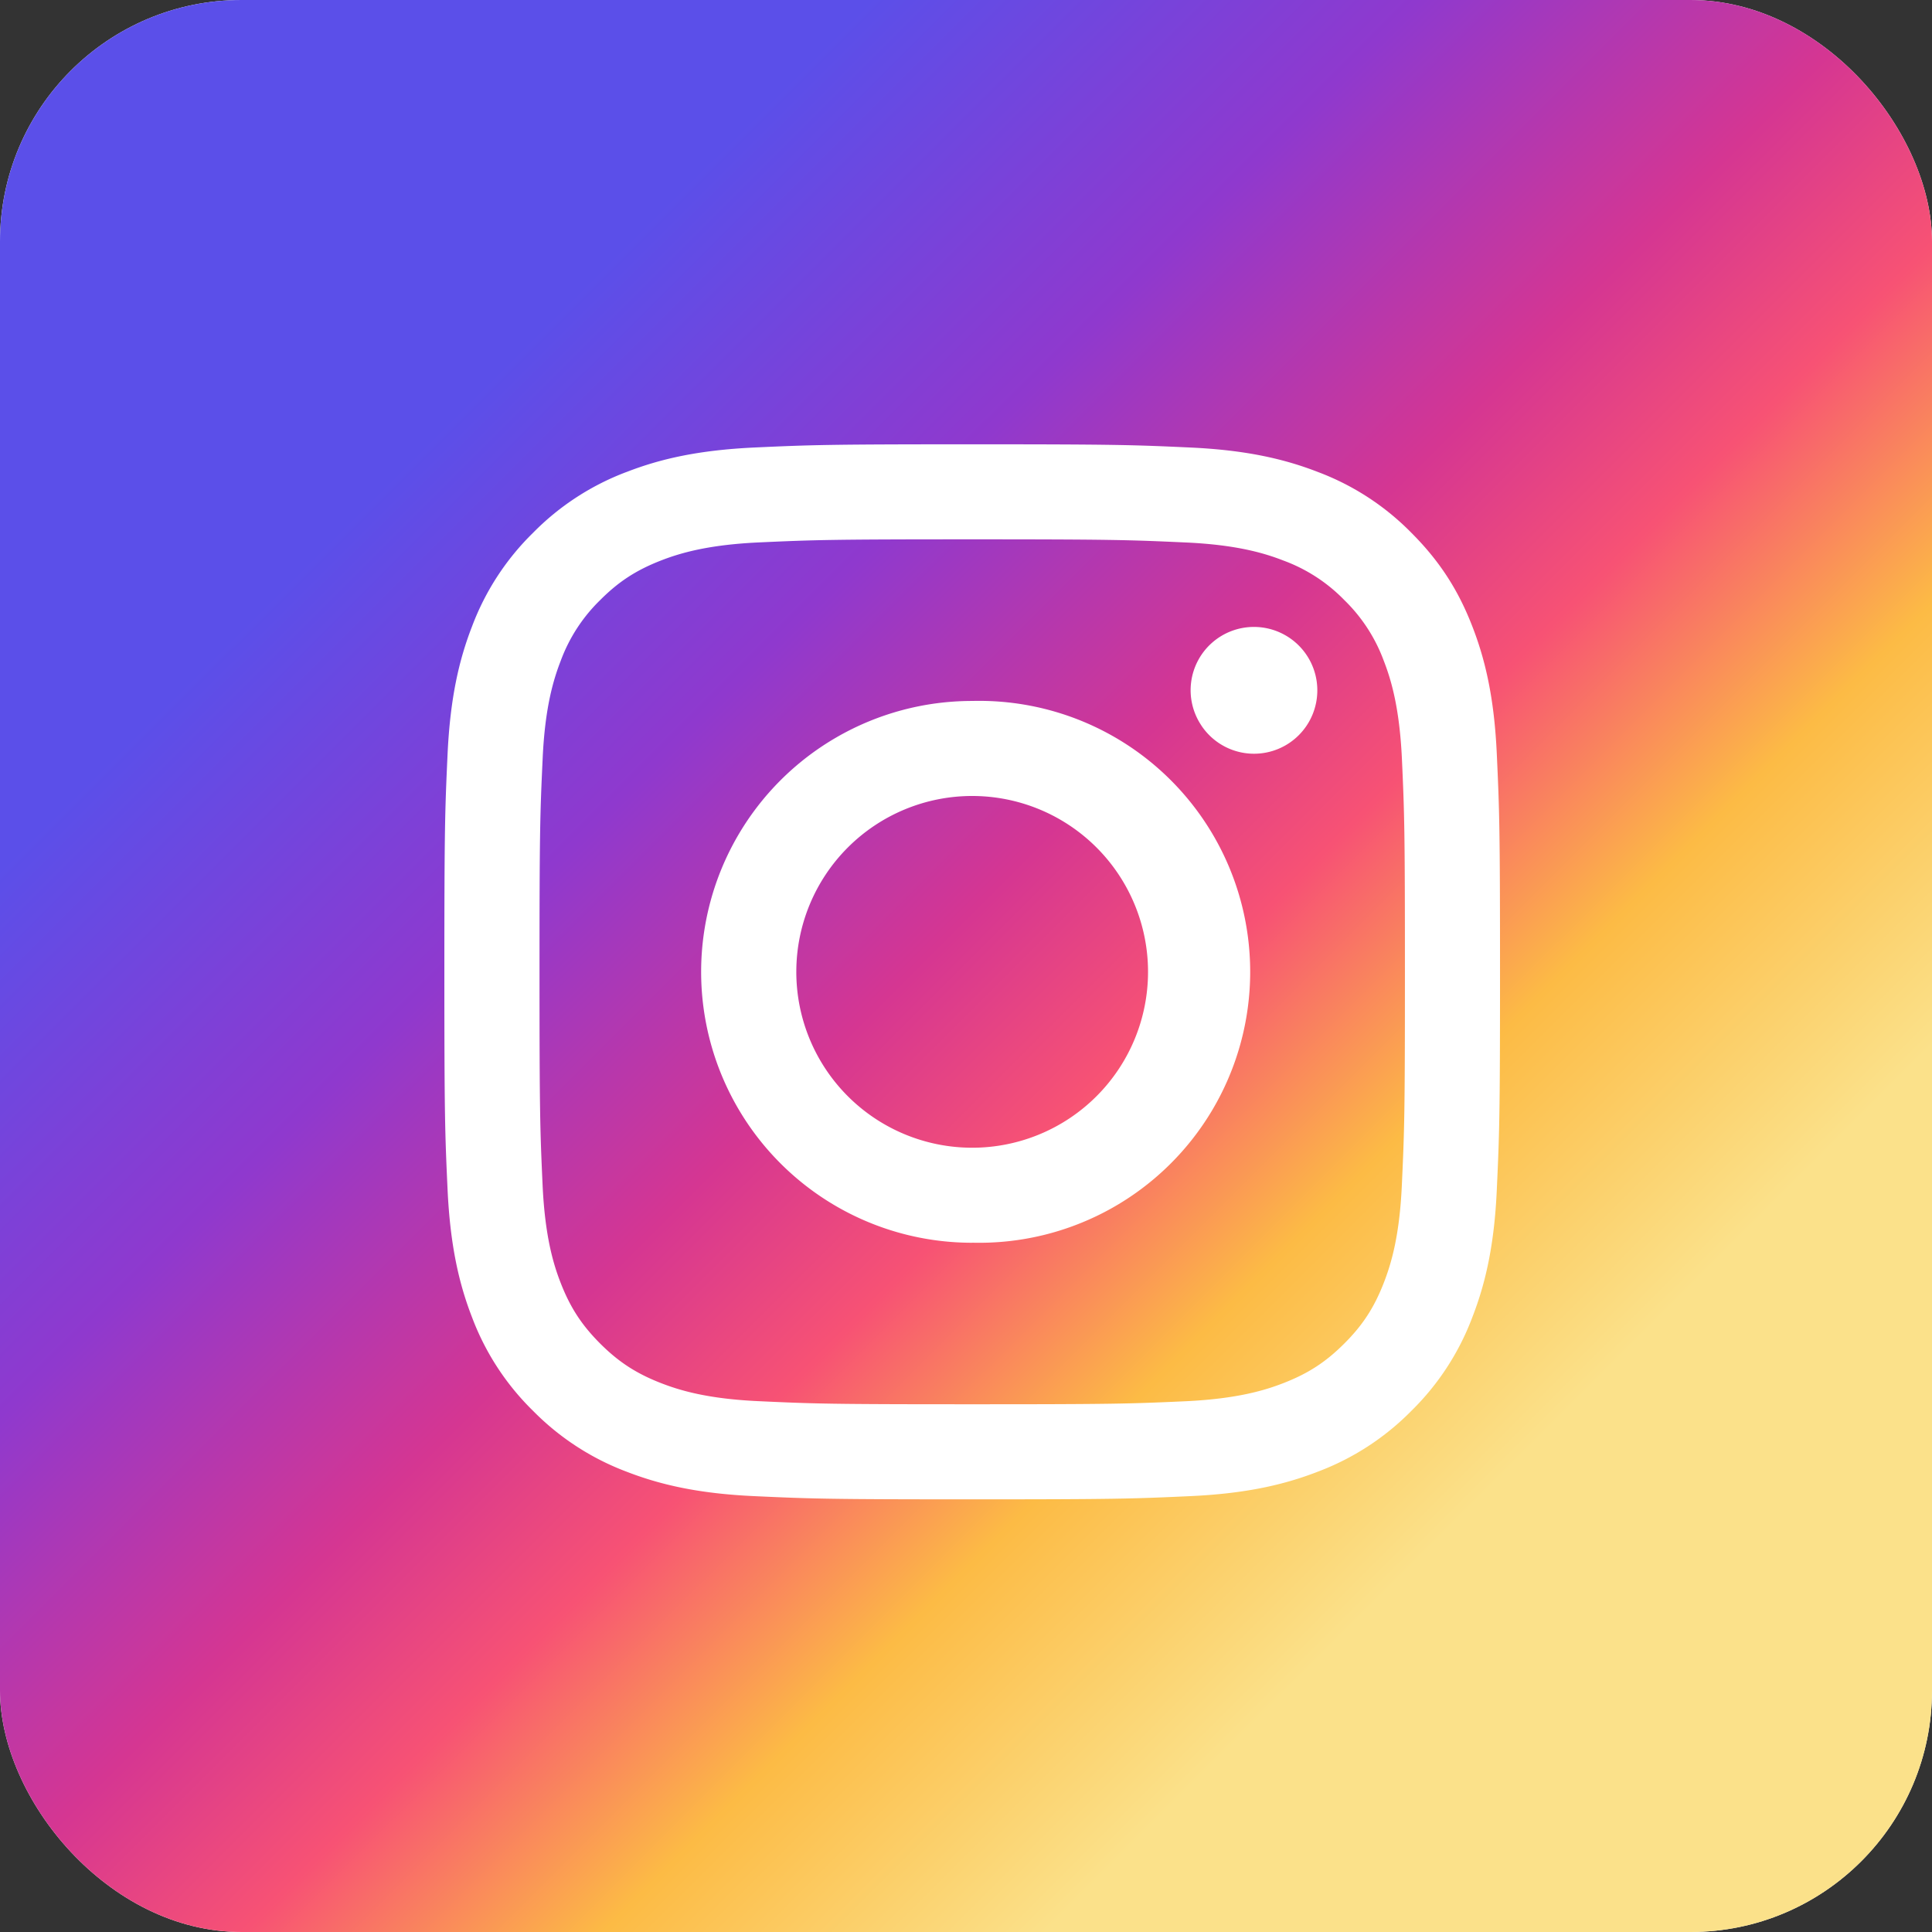 <svg width="32" height="32" fill="none" xmlns="http://www.w3.org/2000/svg"><rect width="100%" height="100%" fill="#333333" stroke="none"/><g clip-path="url(#clip0_2013_935)"><rect width="32" height="32" rx="4" fill="#fff"/><path fill-rule="evenodd" clip-rule="evenodd" d="M32 0H0v32h32V0zM16.103 13.184a2.913 2.913 0 10-.001 5.826 2.913 2.913 0 000-5.826zm0 7.4a4.488 4.488 0 01-4.49-4.487 4.488 4.488 0 014.49-4.487 4.488 4.488 0 110 8.973zm3.794-8.57a1.048 1.048 0 01.873-1.63 1.05 1.05 0 011.029 1.254 1.048 1.048 0 01-1.902.377zm-8.95 10.894c.308.12.772.262 1.624.3.921.043 1.197.051 3.532.051 2.334 0 2.611-.008 3.533-.05.852-.04 1.316-.181 1.623-.301.409-.159.7-.348 1.006-.654.306-.305.495-.596.654-1.004.12-.308.262-.77.3-1.622.043-.922.051-1.198.051-3.531 0-2.334-.008-2.61-.05-3.531-.04-.852-.181-1.315-.301-1.623a2.706 2.706 0 00-.654-1.005 2.708 2.708 0 00-1.006-.653c-.308-.12-.77-.262-1.623-.3-.922-.042-1.2-.052-3.533-.052-2.334 0-2.61.009-3.532.051-.852.039-1.316.18-1.624.3-.408.159-.7.348-1.005.654a2.715 2.715 0 00-.654 1.005c-.12.309-.262.771-.3 1.623-.043.922-.052 1.197-.052 3.53 0 2.334.009 2.61.051 3.532.039.852.18 1.315.3 1.622.159.408.349.699.655 1.005.306.305.597.494 1.005.653zm-.57-15.09c.555-.216 1.19-.363 2.121-.406.933-.043 1.231-.053 3.606-.053 2.374 0 2.672.01 3.604.053.93.042 1.566.19 2.122.406a4.278 4.278 0 011.548 1.008c.486.486.785.973 1.008 1.548.216.555.364 1.19.406 2.12.043.932.053 1.23.053 3.603 0 2.372-.01 2.67-.053 3.602-.041.93-.19 1.565-.406 2.12a4.282 4.282 0 01-1.008 1.548 4.3 4.3 0 01-1.549 1.008c-.556.216-1.191.364-2.122.406-.932.043-1.23.053-3.604.053s-2.672-.01-3.605-.053c-.93-.042-1.565-.19-2.122-.406a4.3 4.3 0 01-1.548-1.008 4.27 4.27 0 01-1.009-1.547c-.216-.556-.363-1.191-.406-2.121-.043-.932-.053-1.23-.053-3.602 0-2.373.01-2.671.053-3.603.043-.93.19-1.565.406-2.12a4.269 4.269 0 011.009-1.548 4.288 4.288 0 011.548-1.008z" fill="url(#paint0_linear_2013_935)"/></g><defs><linearGradient id="paint0_linear_2013_935" x1="24.509" y1="24.834" x2="7.034" y2="7.35" gradientUnits="userSpaceOnUse"><stop stop-color="#FBE18A"/><stop offset=".21" stop-color="#FCBB45"/><stop offset=".38" stop-color="#F75274"/><stop offset=".52" stop-color="#D53692"/><stop offset=".74" stop-color="#8F39CE"/><stop offset="1" stop-color="#5B4FE9"/></linearGradient><clipPath id="clip0_2013_935"><rect width="32" height="32" rx="4" fill="#fff"/></clipPath></defs></svg>